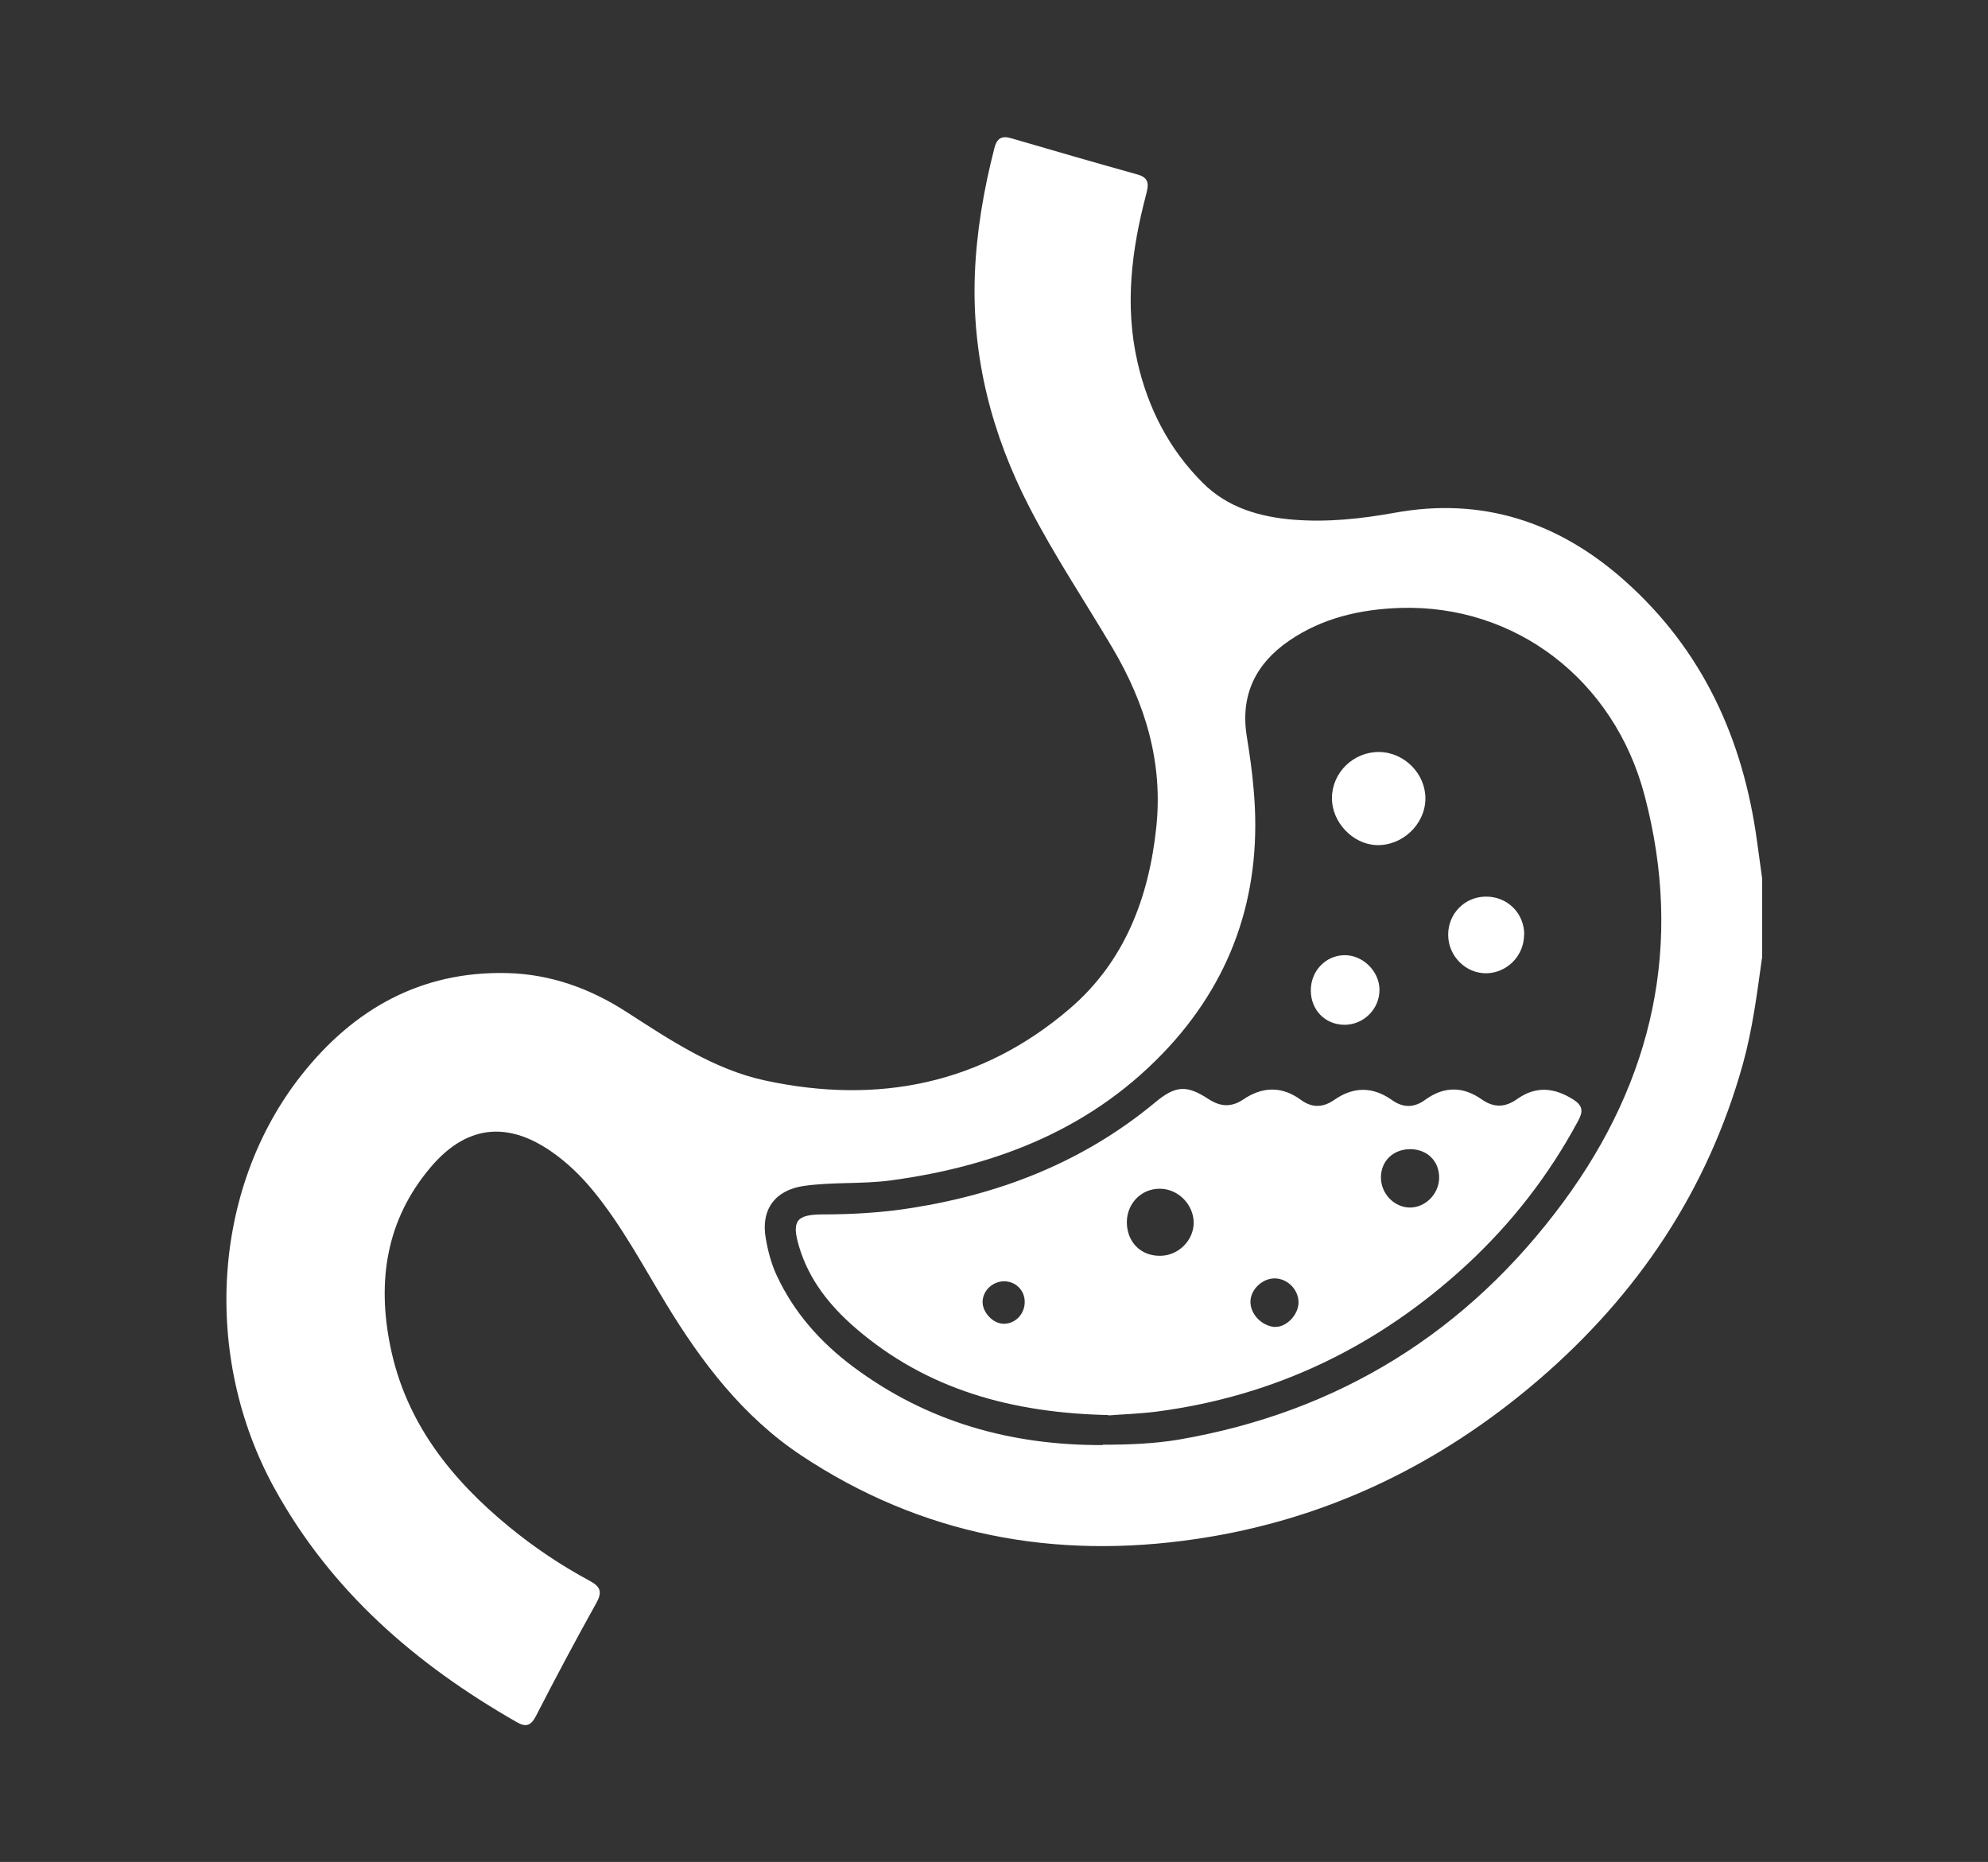<?xml version="1.0" encoding="UTF-8"?>
<svg id="Layer_1" data-name="Layer 1" xmlns="http://www.w3.org/2000/svg" viewBox="0 0 110 103">
  <rect x="0" y="0" width="110" height="103" fill="#333333" stroke="none"/>
  <defs>
    <style>
      .cls-1 {
        fill: #fff;
      }
    </style>
  </defs>
  <path class="cls-1" d="m97.49,53.02c-.27,1.96-.52,3.91-1.05,5.83-1.95,7-5.81,12.75-11.28,17.46-5.48,4.71-11.77,7.76-18.94,8.82-7.85,1.17-15.22-.19-21.89-4.62-3.22-2.14-5.52-5.16-7.5-8.43-1.27-2.09-2.42-4.26-3.97-6.16-.7-.86-1.48-1.62-2.4-2.25-2.46-1.68-4.7-1.38-6.63.9-2.47,2.91-2.97,6.31-2.23,9.92.85,4.19,3.35,7.33,6.58,9.98,1.39,1.14,2.87,2.13,4.45,2.98.57.31.72.59.37,1.22-1.15,2.06-2.26,4.15-3.34,6.25-.28.54-.55.65-1.08.34-5.56-3.18-10.26-7.23-13.4-12.94-4-7.28-3.46-16.58,1.51-22.86,2.88-3.64,6.61-5.75,11.38-5.63,2.39.06,4.58.85,6.58,2.14,2.43,1.56,4.85,3.2,7.72,3.81,6.21,1.33,11.95.2,16.83-3.99,3.02-2.59,4.37-6.12,4.78-10.03.38-3.59-.61-6.84-2.42-9.91-1.54-2.6-3.22-5.11-4.61-7.81-2.08-4.03-3.18-8.3-3.01-12.85.09-2.37.49-4.69,1.08-6.99.14-.55.4-.71.94-.55,2.32.68,4.64,1.35,6.97,2,.7.19.62.6.48,1.14-.8,3.03-1.18,6.1-.48,9.2.58,2.58,1.76,4.87,3.63,6.73,1.36,1.36,3.14,1.88,5.02,2.03,1.88.15,3.73-.05,5.57-.38,4.86-.89,9.08.5,12.72,3.73,4.33,3.84,6.58,8.77,7.35,14.44.09.68.19,1.36.28,2.03v4.45Zm-36.47,26.9c1.4,0,2.8-.05,4.19-.28,8.87-1.52,16-5.96,21.31-13.17,4.96-6.74,6.64-14.26,4.48-22.46-1.68-6.4-7.15-10.58-13.52-10.38-2.19.07-4.31.55-6.16,1.82-1.83,1.26-2.69,2.98-2.34,5.24.16,1,.31,2.01.39,3.02.48,5.4-1.01,10.18-4.68,14.19-4.14,4.5-9.47,6.6-15.41,7.4-1.59.21-3.18.08-4.77.3-1.61.22-2.42,1.3-2.14,2.89.12.71.3,1.4.6,2.05.96,2.07,2.43,3.72,4.24,5.07,4.1,3.06,8.75,4.35,13.81,4.33Z"/>
  <path class="cls-1" d="m61.33,78.28c-5.33-.12-10.04-1.4-14-4.82-1.41-1.22-2.56-2.65-3.11-4.48-.43-1.44-.17-1.8,1.33-1.8,1.65,0,3.29-.1,4.92-.36,4.98-.79,9.52-2.58,13.44-5.83,1.13-.94,1.74-.99,2.96-.19.66.43,1.26.46,1.91.03,1.07-.73,2.15-.76,3.21.02.62.45,1.22.42,1.83,0,1.07-.75,2.14-.75,3.21.01.62.44,1.23.42,1.83-.02,1.04-.76,2.1-.75,3.13-.02.69.48,1.31.44,1.97-.03,1.02-.72,2.03-.63,3.07.02.56.35.58.67.29,1.2-1.62,3.01-3.68,5.66-6.18,7.97-4.87,4.49-10.56,7.25-17.15,8.11-.95.12-1.92.15-2.66.21Zm2.86-8.81c1,0,1.85-.84,1.86-1.82,0-1.02-.87-1.9-1.89-1.89-1.01,0-1.8.81-1.81,1.84,0,1.1.76,1.88,1.84,1.87Zm12.22-4.33c0,.89.73,1.65,1.59,1.66.86.01,1.61-.74,1.63-1.62.02-.93-.64-1.6-1.59-1.61-.95,0-1.63.65-1.63,1.57Zm-5.84,8.26c.62.02,1.28-.68,1.28-1.35,0-.7-.59-1.31-1.29-1.33-.68-.02-1.34.58-1.37,1.25-.03.72.64,1.41,1.39,1.44Zm-15-2.52c-.63,0-1.17.49-1.2,1.1-.03.6.56,1.24,1.16,1.25.64.01,1.17-.53,1.17-1.21,0-.64-.49-1.13-1.13-1.14Z"/>
  <path class="cls-1" d="m76.32,41.6c1.4.02,2.57,1.22,2.55,2.6-.02,1.41-1.28,2.6-2.71,2.55-1.32-.05-2.48-1.28-2.46-2.62.01-1.4,1.2-2.55,2.62-2.53Z"/>
  <path class="cls-1" d="m84.33,51.71c0,1.15-.93,2.1-2.06,2.13-1.16.03-2.14-.95-2.14-2.13,0-1.16.9-2.09,2.06-2.11,1.21-.02,2.15.91,2.15,2.11Z"/>
  <path class="cls-1" d="m72.53,54.78c0-1.05.8-1.91,1.83-1.94,1.03-.03,1.97.88,1.97,1.92,0,1.06-.88,1.94-1.95,1.93-1.06-.01-1.85-.82-1.85-1.9Z"/>
</svg>